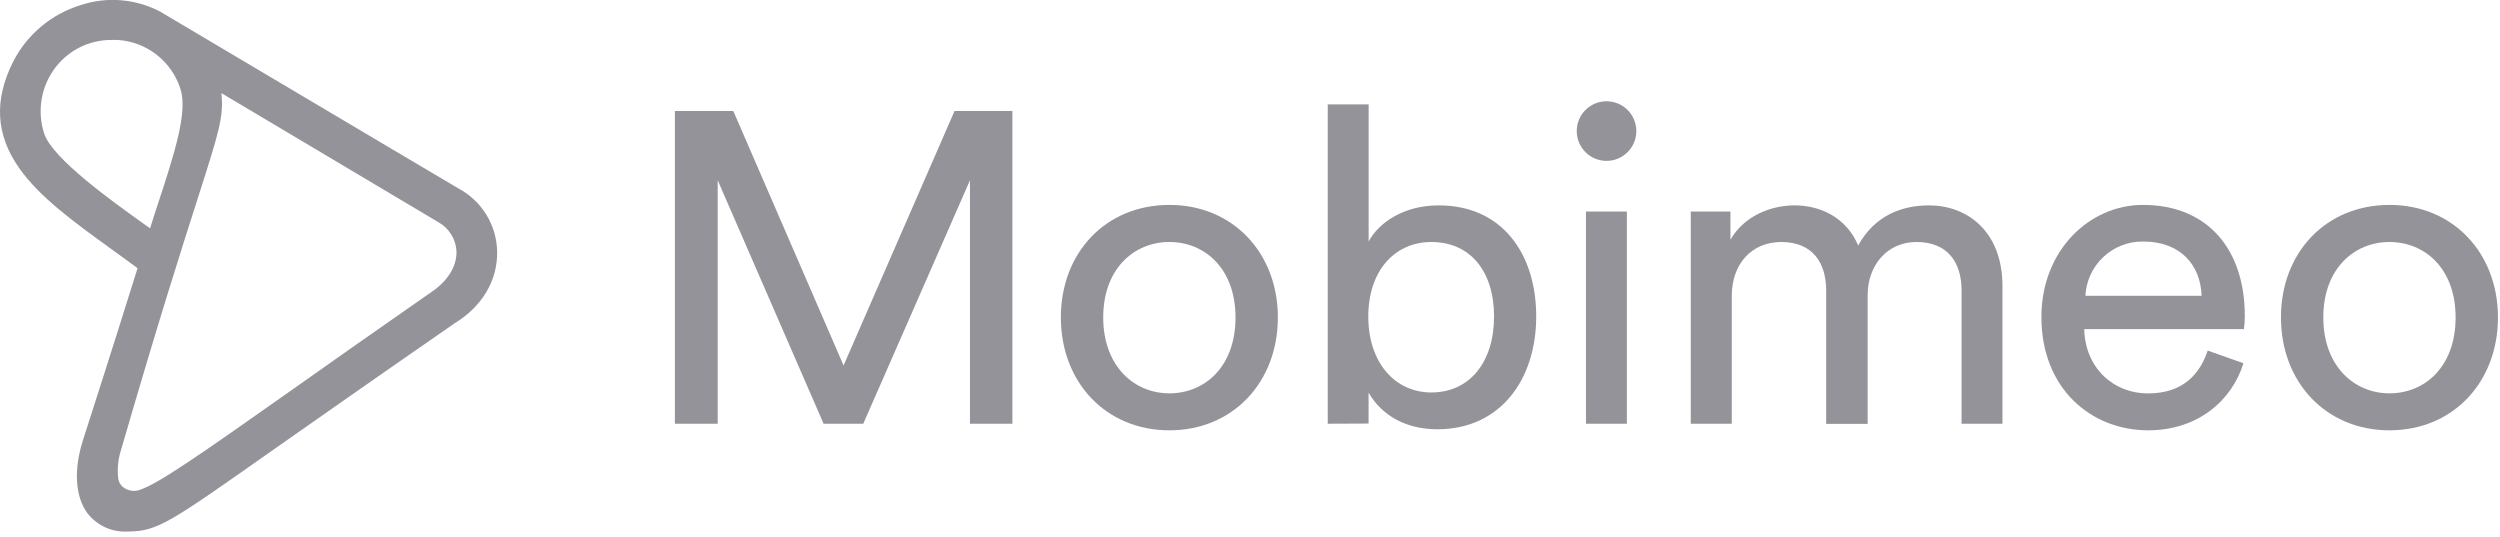 <svg width="428" height="92" viewBox="0 0 428 92" fill="none" xmlns="http://www.w3.org/2000/svg">
<g clip-path="url(#clip0_1169_360)">
<path d="M85.11 43C85.056 40.788 84.417 38.63 83.258 36.745C82.098 34.86 80.46 33.316 78.51 32.27L78.4 32.21C78.12 32.06 78.02 32 67.33 25.66L27.44 2C25.353 0.901 23.065 0.236 20.713 0.046C18.362 -0.145 15.997 0.142 13.76 0.89C11.3 1.649 9.016 2.892 7.043 4.546C5.07 6.2 3.447 8.231 2.27 10.52C-1.06 17.11 -0.73 23.07 3.27 28.76C6.79 33.76 12.61 37.97 18.77 42.43C20.35 43.56 21.97 44.74 23.55 45.92C19.55 58.72 15.44 71.53 14.26 75.18C12.58 80.35 12.84 84.98 14.98 87.88C15.791 88.918 16.841 89.745 18.041 90.288C19.241 90.831 20.555 91.076 21.87 91H22.06C27.06 90.9 28.96 89.55 47.34 76.61C54.5 71.61 64.34 64.67 77.8 55.37C82.56 52.46 85.22 48 85.11 43ZM19.18 6.84H20.18C22.601 6.999 24.917 7.884 26.827 9.378C28.738 10.873 30.154 12.909 30.89 15.22C32.17 19.11 29.89 26.22 27.16 34.53C26.68 36.01 26.16 37.53 25.7 39.09L24.43 38.19C19.43 34.61 8.98 27.19 7.57 22.88C6.939 20.957 6.791 18.909 7.14 16.915C7.489 14.921 8.323 13.045 9.57 11.45C10.708 9.993 12.168 8.819 13.835 8.02C15.502 7.22 17.331 6.816 19.18 6.84ZM20.7 77.11C27.06 55.18 31.17 42.33 33.9 33.82C37.53 22.46 38.33 19.96 37.9 15.94L75.07 38.05C75.939 38.539 76.673 39.235 77.209 40.076C77.744 40.916 78.064 41.876 78.14 42.87C78.28 45.23 77 47.6 74.52 49.53C64.7 56.36 56.7 62 50.26 66.55C34.37 77.75 27.11 82.86 23.8 83.91C23.396 84.032 22.971 84.068 22.552 84.014C22.133 83.961 21.73 83.82 21.37 83.6C21.079 83.43 20.828 83.199 20.634 82.923C20.441 82.647 20.31 82.332 20.25 82C20.046 80.357 20.199 78.689 20.7 77.11Z" fill="#939399"/>
<path d="M166.06 72.54V30.86L147.79 72.54H141L122.87 30.86V72.54H115.54V19H125.54L144.42 62.57L163.42 19H173.32V72.54H166.06Z" fill="#939399"/>
<path d="M218.77 54.34C218.77 65.44 211.07 73.67 200.2 73.67C189.33 73.67 181.62 65.44 181.62 54.34C181.62 43.24 189.32 35.08 200.2 35.08C211.08 35.08 218.77 43.32 218.77 54.34ZM211.52 54.34C211.52 45.96 206.24 41.43 200.2 41.43C194.16 41.43 188.87 46 188.87 54.34C188.87 62.68 194.15 67.34 200.2 67.34C206.25 67.34 211.52 62.8 211.52 54.34Z" fill="#939399"/>
<path d="M227.31 72.541V17.871H234.31V41.351C236.05 38.101 240.31 35.161 246.31 35.161C257.31 35.161 263 43.621 263 54.161C263 64.961 256.88 73.491 246.08 73.491C240.72 73.491 236.57 71.151 234.3 67.221V72.511L227.31 72.541ZM245.05 41.431C238.79 41.431 234.25 46.341 234.25 54.191C234.25 62.041 238.79 67.191 245.05 67.191C251.55 67.191 255.78 62.051 255.78 54.191C255.78 46.331 251.62 41.431 245.05 41.431Z" fill="#939399"/>
<path d="M275 17.34C276.009 17.332 276.998 17.624 277.841 18.178C278.684 18.732 279.344 19.524 279.737 20.454C280.13 21.383 280.239 22.408 280.049 23.399C279.859 24.39 279.38 25.303 278.671 26.021C277.962 26.74 277.056 27.232 276.068 27.435C275.08 27.639 274.053 27.544 273.118 27.164C272.184 26.784 271.383 26.135 270.817 25.299C270.251 24.464 269.946 23.479 269.94 22.47C269.933 21.8 270.059 21.136 270.31 20.515C270.562 19.894 270.933 19.329 271.403 18.853C271.873 18.376 272.433 17.997 273.051 17.737C273.668 17.478 274.33 17.343 275 17.34ZM271.52 72.54V36.22H278.52V72.54H271.52Z" fill="#939399"/>
<path d="M289.46 72.54V36.22H296.25V41.05C298.52 37.05 303.05 35.16 307.25 35.16C311.78 35.16 316.16 37.35 318.12 42.03C320.99 36.82 325.68 35.16 330.28 35.16C336.62 35.16 342.82 39.46 342.82 48.98V72.54H335.82V49.73C335.82 44.98 333.48 41.43 328.12 41.43C323.12 41.43 319.74 45.35 319.74 50.57V72.57H312.64V49.73C312.64 45.05 310.38 41.43 304.94 41.43C299.88 41.43 296.48 45.2 296.48 50.64V72.54H289.46Z" fill="#939399"/>
<path d="M384.08 62.19C382.08 68.61 376.23 73.67 367.77 73.67C358.03 73.67 349.49 66.57 349.49 54.27C349.49 42.86 357.72 35.08 366.86 35.08C378.04 35.08 384.31 42.79 384.31 54.08C384.311 54.839 384.261 55.598 384.16 56.35H356.82C356.97 62.84 361.65 67.35 367.77 67.35C373.66 67.35 376.6 64.1 377.96 60.02L384.08 62.19ZM376.91 50.64C376.75 45.43 373.36 41.35 366.91 41.35C364.379 41.316 361.934 42.265 360.089 43.998C358.244 45.731 357.144 48.112 357.02 50.64H376.91Z" fill="#939399"/>
<path d="M427.65 54.34C427.65 65.44 419.95 73.67 409.08 73.67C398.21 73.67 390.5 65.44 390.5 54.34C390.5 43.24 398.2 35.08 409.08 35.08C419.96 35.08 427.65 43.32 427.65 54.34ZM420.4 54.34C420.4 45.96 415.12 41.43 409.08 41.43C403.04 41.43 397.75 46 397.75 54.34C397.75 62.68 403.04 67.34 409.08 67.34C415.12 67.34 420.4 62.8 420.4 54.34Z" fill="#939399"/>
</g>
<defs>
<clipPath id="clip0_1169_360">
<rect width="428" height="92" fill="white"/>
</clipPath>
</defs>
</svg>
